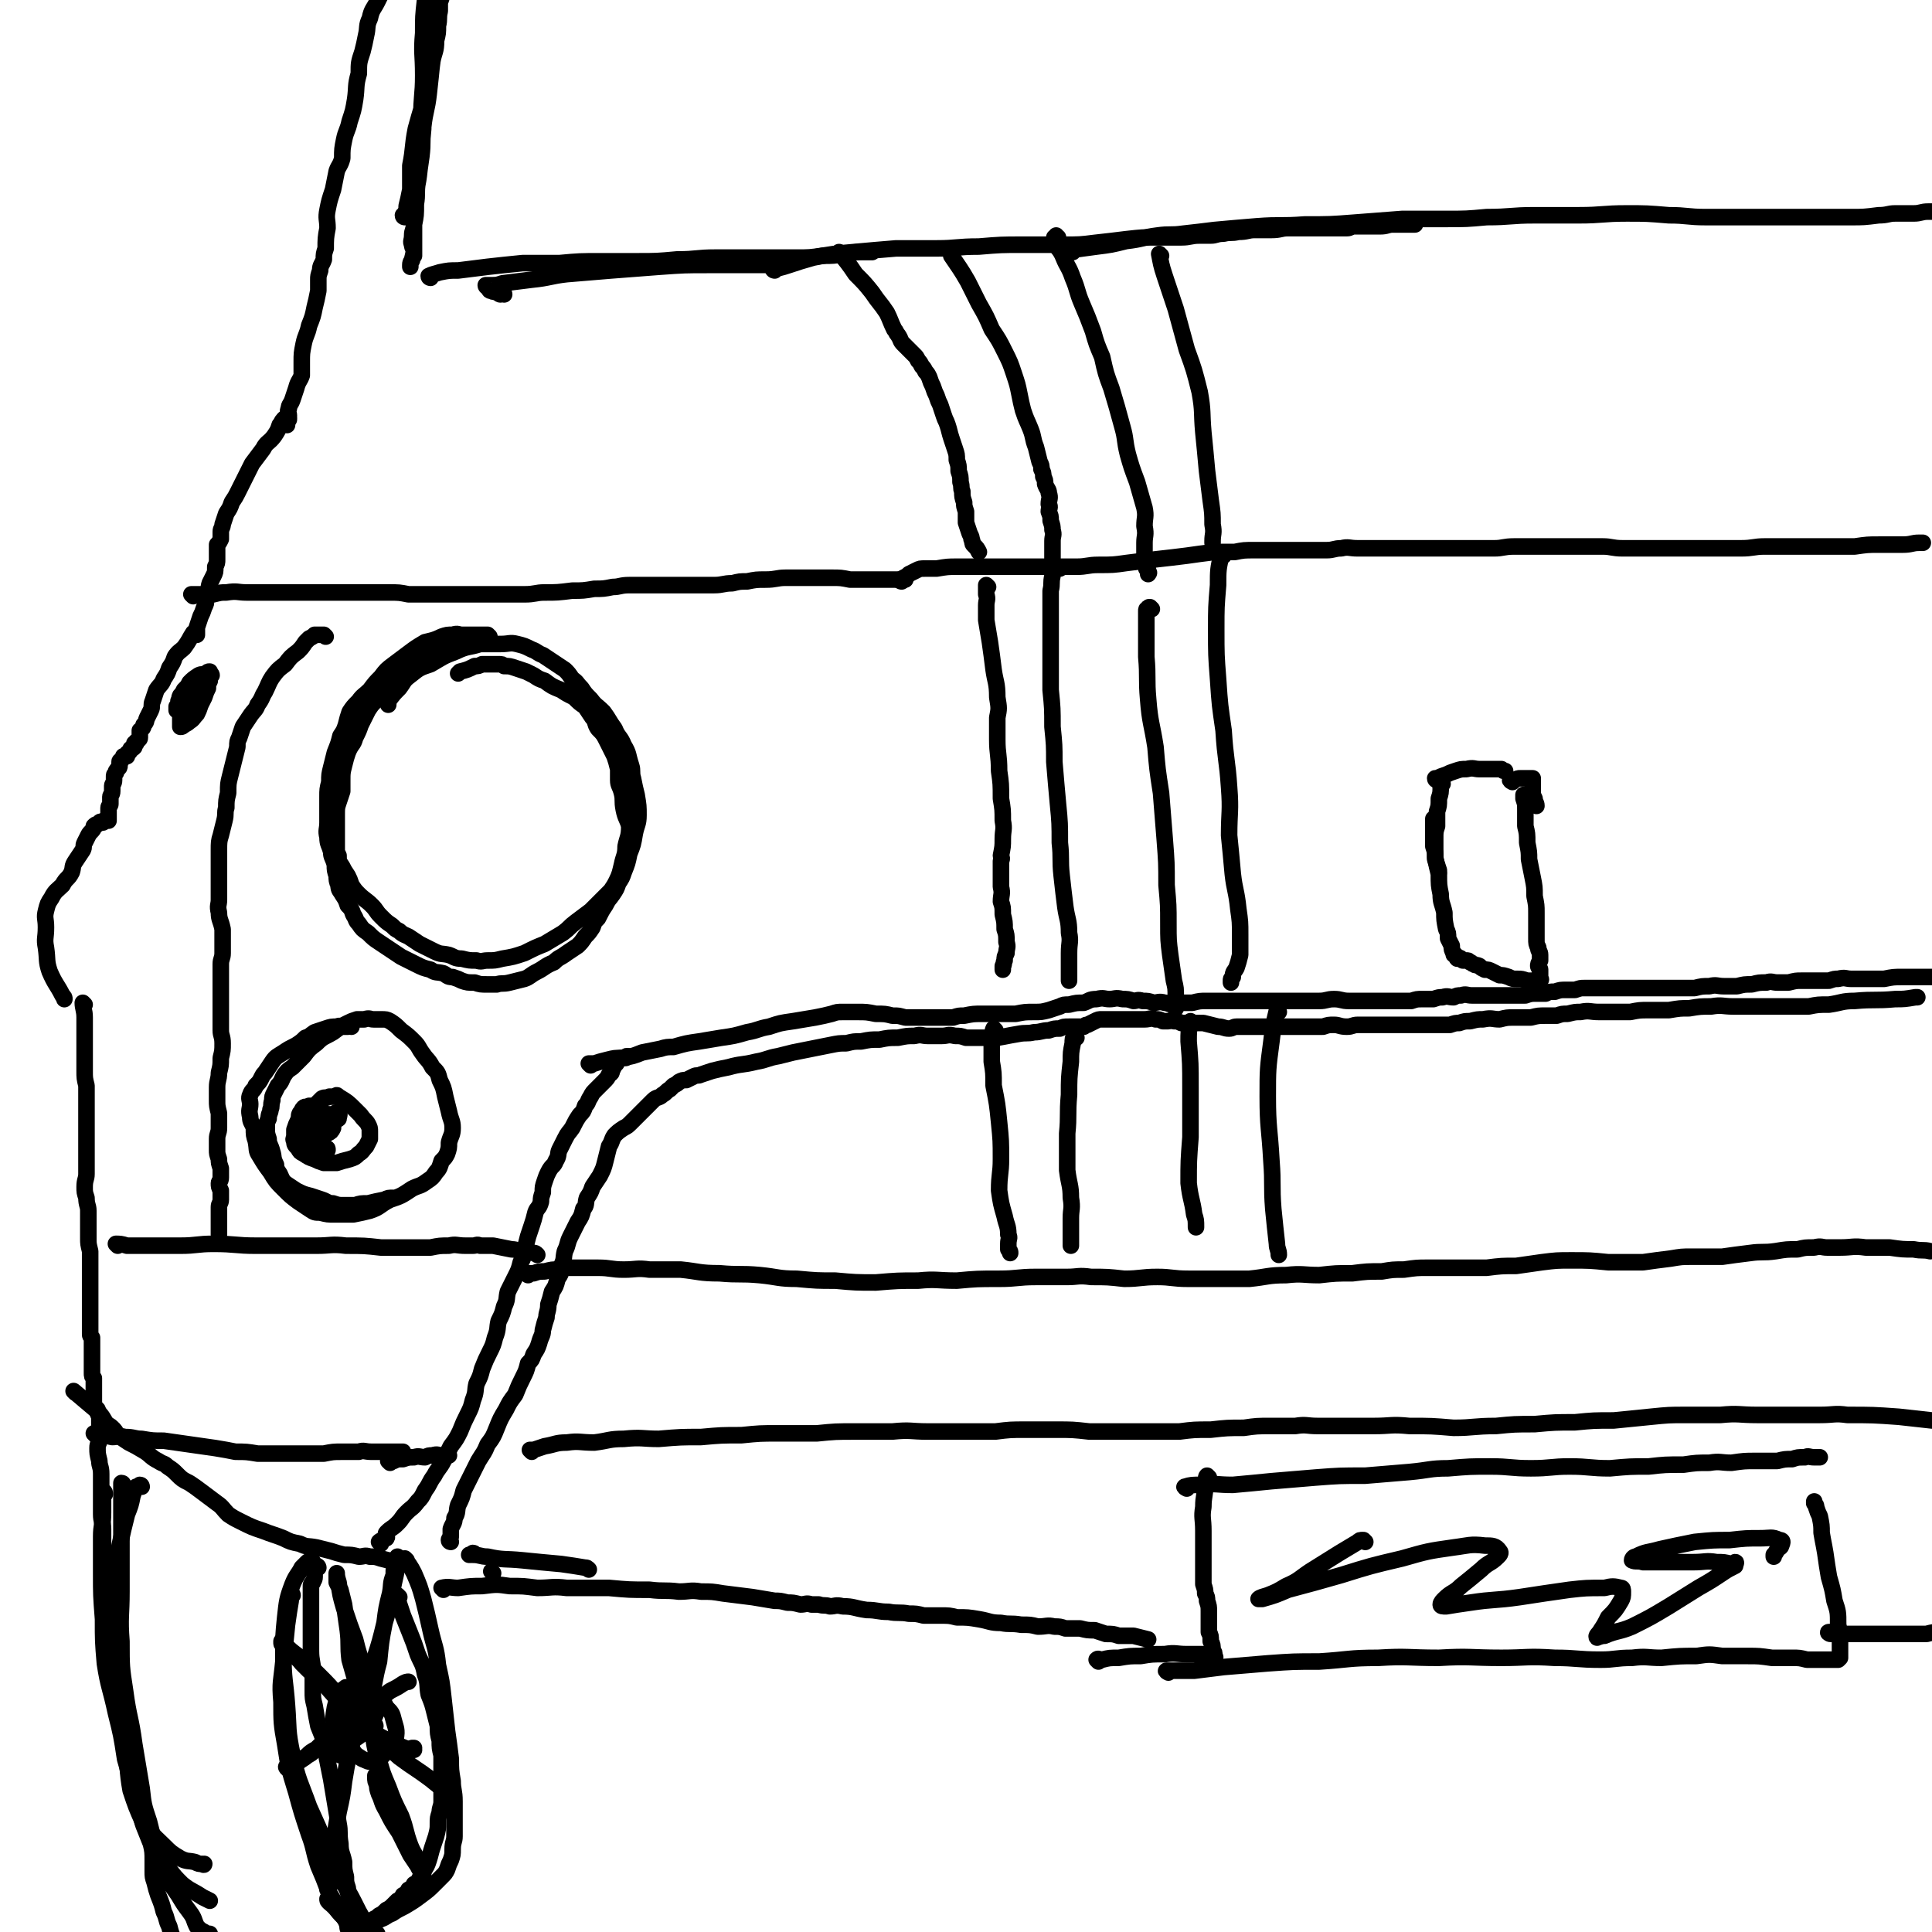 <svg viewBox='0 0 1050 1050' version='1.1' xmlns='http://www.w3.org/2000/svg' xmlns:xlink='http://www.w3.org/1999/xlink'><g fill='none' stroke='#000000' stroke-width='9' stroke-linecap='round' stroke-linejoin='round'><path d='M250,352c0,0 0,-1 -1,-1 0,0 0,1 -1,1 -1,0 -1,0 -2,0 -1,0 -2,-1 -3,0 -2,0 -2,1 -4,1 -3,1 -3,1 -5,2 -4,2 -5,2 -8,4 -4,3 -3,3 -7,6 -2,2 -2,2 -5,5 -3,3 -3,3 -5,6 -3,2 -3,2 -5,5 -2,2 -2,2 -4,5 -1,2 -1,2 -2,4 -1,2 -1,2 -2,4 -1,3 -1,3 -3,7 -1,4 -2,3 -4,8 -1,3 -1,3 -2,7 -1,4 -1,4 -1,8 0,3 0,3 0,6 -1,3 -1,3 -2,6 -1,3 -1,3 -1,7 0,2 0,2 0,5 0,2 0,2 0,4 0,3 0,3 0,5 0,2 0,2 0,4 0,2 0,2 1,4 0,3 0,3 2,6 1,2 1,2 3,5 1,2 1,2 2,5 2,3 2,3 4,5 3,3 4,3 7,6 3,3 2,3 5,6 3,3 3,3 6,5 2,2 2,2 4,3 2,2 3,2 5,3 3,2 3,2 6,4 4,2 4,2 8,4 4,2 4,1 8,2 3,1 3,2 7,2 4,1 4,1 8,1 3,1 3,0 6,0 4,0 4,0 8,-1 6,-1 6,-1 12,-3 6,-3 6,-3 11,-5 5,-3 5,-3 10,-6 4,-3 3,-3 7,-6 4,-3 4,-3 8,-6 3,-3 3,-3 6,-6 3,-3 3,-3 5,-5 2,-3 2,-3 3,-5 2,-4 2,-5 3,-9 1,-5 2,-5 2,-10 1,-5 2,-5 2,-11 -1,-4 -2,-4 -3,-9 -1,-5 0,-5 -1,-9 -1,-4 -2,-4 -2,-7 0,-3 0,-3 0,-6 -1,-4 -1,-4 -2,-7 -2,-4 -2,-4 -4,-8 -2,-4 -2,-4 -5,-7 -2,-3 -1,-4 -3,-6 -2,-3 -2,-3 -4,-6 -3,-2 -3,-2 -6,-5 -4,-2 -4,-2 -7,-4 -5,-2 -5,-2 -9,-5 -3,-1 -3,-1 -6,-3 -2,-1 -2,-1 -4,-2 -3,-1 -3,-1 -6,-2 -3,-1 -3,-1 -6,-1 -1,-1 -1,-1 -3,-1 -1,0 -1,0 -3,0 -1,0 -1,0 -3,0 -1,0 -1,0 -3,0 -2,1 -2,1 -4,1 -4,2 -4,2 -8,3 -1,1 -1,1 -1,1 '/><path d='M266,346c0,0 0,0 -1,-1 -1,0 -1,0 -2,0 -1,0 -1,0 -2,0 -1,0 -1,0 -3,0 -1,0 -1,0 -3,0 -2,0 -2,0 -4,0 -2,0 -2,-1 -5,0 -3,0 -3,0 -6,1 -4,2 -5,2 -9,3 -5,3 -5,3 -9,6 -4,3 -4,3 -8,6 -4,3 -4,3 -7,7 -3,3 -3,3 -6,7 -3,3 -4,3 -6,6 -3,3 -3,3 -5,6 -1,3 -1,3 -2,7 -1,3 -1,3 -3,6 -1,4 -1,4 -3,9 -1,4 -1,4 -2,8 -1,4 -1,4 -1,8 -1,4 -1,4 -1,8 0,3 0,3 0,7 0,3 0,3 0,7 0,4 -1,4 0,8 0,4 1,4 2,8 0,3 1,3 2,7 0,3 0,3 1,6 0,2 0,3 1,5 0,3 1,3 2,5 2,3 2,3 3,6 2,2 2,2 3,5 2,3 1,3 3,5 2,3 2,3 5,5 3,3 3,3 6,5 3,2 3,2 6,4 3,2 3,2 6,4 4,2 4,2 8,4 4,2 4,2 8,3 3,2 3,1 7,2 2,1 2,2 5,2 3,1 3,1 5,2 3,1 3,1 7,1 3,1 3,1 7,1 2,0 2,0 5,0 3,-1 3,0 7,-1 4,-1 4,-1 8,-2 3,-1 3,-2 7,-4 4,-2 4,-3 9,-5 3,-3 3,-2 7,-5 3,-2 3,-2 6,-4 2,-2 2,-2 4,-5 2,-2 2,-2 4,-5 1,-3 1,-3 3,-5 2,-4 2,-4 4,-7 2,-4 2,-3 4,-6 2,-3 2,-3 3,-6 2,-3 2,-3 3,-6 2,-5 2,-5 3,-10 2,-5 2,-5 3,-11 1,-5 2,-5 2,-10 0,-5 0,-5 -1,-11 -1,-4 -1,-4 -2,-9 -1,-3 0,-4 -1,-7 -2,-6 -1,-6 -4,-11 -2,-5 -3,-4 -5,-9 -3,-4 -3,-5 -6,-9 -4,-4 -4,-3 -7,-7 -3,-3 -3,-3 -5,-6 -3,-3 -2,-3 -5,-5 -2,-3 -2,-3 -4,-5 -3,-2 -3,-2 -6,-4 -3,-2 -3,-2 -6,-4 -3,-1 -3,-2 -6,-3 -4,-2 -4,-2 -8,-3 -4,-1 -4,0 -9,0 -5,0 -5,0 -11,0 -6,2 -7,1 -13,4 -8,3 -7,3 -14,7 -6,2 -6,2 -11,6 -4,3 -3,3 -6,7 -3,3 -3,3 -6,7 0,1 0,1 0,2 '/><path d='M191,558c0,0 0,-1 -1,-1 0,0 0,1 -1,1 -1,0 -1,0 -2,0 0,0 0,0 -1,0 -1,0 -1,-1 -3,0 -3,0 -3,0 -6,1 -3,1 -3,1 -6,2 -3,2 -2,2 -5,3 -2,2 -2,2 -5,4 -4,2 -4,2 -7,4 -3,2 -4,2 -6,5 -2,3 -2,3 -4,6 -1,1 -1,1 -2,3 -1,2 -1,2 -3,4 -1,3 -2,2 -3,5 -1,2 0,3 0,5 0,3 -1,3 0,7 0,3 1,3 2,6 0,4 0,4 1,7 1,5 0,5 2,8 3,5 3,5 6,9 3,5 3,5 7,9 4,4 4,4 8,7 3,2 3,2 6,4 3,2 3,2 6,2 4,1 4,1 8,1 5,0 5,0 10,0 5,-1 5,-1 9,-2 6,-2 5,-3 11,-6 6,-2 6,-2 12,-6 4,-2 4,-1 8,-4 3,-2 3,-2 5,-5 2,-2 2,-3 3,-6 2,-2 2,-2 3,-4 1,-3 1,-3 1,-6 1,-4 2,-4 2,-8 0,-4 -1,-4 -2,-9 -1,-4 -1,-4 -2,-8 -1,-5 -1,-5 -3,-9 -1,-4 -1,-4 -4,-7 -2,-4 -3,-4 -5,-7 -3,-4 -2,-4 -5,-7 -3,-3 -3,-3 -7,-6 -3,-3 -3,-3 -6,-5 -2,-1 -2,-1 -5,-1 -2,0 -2,0 -4,0 -2,0 -2,-1 -5,0 -2,0 -2,0 -4,0 -3,1 -3,1 -5,2 -4,2 -4,2 -8,5 -5,3 -5,2 -9,6 -4,3 -4,3 -7,7 -3,3 -3,3 -6,6 -3,2 -3,2 -5,5 -1,2 -1,3 -3,5 -1,2 -1,2 -2,4 -1,2 -1,2 -1,4 -1,3 0,3 -1,5 0,2 -1,2 -1,5 -1,2 -1,2 -1,5 0,3 0,3 1,6 0,3 1,3 2,7 1,3 0,3 2,7 0,2 0,2 2,5 1,2 1,3 3,5 3,2 3,2 6,4 4,2 4,2 8,3 3,1 3,1 6,2 3,1 3,2 6,2 3,1 3,1 6,1 3,0 3,0 6,0 3,-1 3,-1 7,-1 4,-1 4,-1 9,-2 2,-1 2,-1 5,-1 '/><path d='M174,601c0,0 0,-1 -1,-1 -1,0 -1,0 -2,1 -1,0 -1,0 -3,0 -1,1 -2,0 -3,1 -1,1 -1,2 -2,3 -1,2 0,2 -1,4 -1,2 -1,2 -2,5 0,1 0,1 0,3 0,2 -1,2 0,3 0,2 0,2 2,4 1,2 1,2 3,3 3,2 3,2 6,3 2,1 2,1 5,2 3,0 4,0 7,0 3,-1 3,-1 7,-2 3,-1 3,-1 5,-3 2,-1 2,-2 4,-4 1,-2 1,-2 2,-4 0,-2 0,-2 0,-4 0,-2 0,-2 -1,-4 -1,-2 -2,-2 -4,-5 -1,-1 -1,-1 -3,-3 -4,-4 -4,-4 -9,-7 -1,-1 -1,-1 -2,0 -1,0 -1,0 -3,0 -2,1 -2,0 -4,1 -1,1 -1,1 -3,3 -1,2 -1,2 -2,4 -1,3 -2,2 -3,5 -1,2 -1,3 -1,5 0,2 -1,2 0,4 0,2 0,2 2,3 1,2 2,2 4,2 3,1 3,1 5,1 1,0 1,0 1,1 '/><path d='M172,612c0,0 -1,-1 -1,-1 0,0 1,1 1,2 0,0 0,0 0,1 0,1 0,1 0,2 0,1 0,1 1,1 1,0 1,0 2,0 2,-1 2,0 3,-1 2,-1 2,-1 3,-3 0,-2 0,-2 1,-4 0,-1 1,0 2,-1 0,-1 1,-3 0,-3 -1,-1 -2,0 -4,1 -1,0 -1,-1 -3,0 -1,0 -1,0 -2,0 -1,1 -1,1 -2,2 0,0 1,0 1,1 '/><path d='M781,424c0,0 -1,0 -1,-1 0,0 1,0 1,0 2,-1 2,-1 5,-2 2,-1 2,-1 5,-2 3,-1 3,-1 6,-1 4,-1 4,0 7,0 3,0 3,0 6,0 3,0 3,0 6,0 1,1 1,1 2,1 '/><path d='M829,433c0,0 -1,-1 -1,-1 0,0 0,1 0,2 1,3 1,3 1,6 0,4 0,4 0,9 1,4 1,4 1,9 1,5 1,5 1,9 1,5 1,5 2,10 1,5 1,5 1,10 1,5 1,5 1,9 0,4 0,4 0,8 0,3 0,3 0,6 0,3 0,3 1,5 0,2 1,2 1,4 0,2 0,2 0,3 -1,2 -1,2 -1,3 0,1 1,1 1,2 0,1 0,1 0,2 0,1 0,1 0,1 0,1 0,1 0,1 0,0 0,0 0,1 0,0 1,0 0,1 0,0 0,0 -1,0 -1,0 -1,0 -1,0 -1,0 -1,0 -1,0 -2,0 -2,0 -4,0 -3,-1 -3,-1 -5,-1 -3,0 -3,0 -5,-1 -3,-1 -3,-1 -5,-1 -2,-1 -2,-1 -4,-2 -2,-1 -2,-1 -4,-1 -2,-1 -2,-1 -3,-2 -2,-1 -2,0 -3,-1 -1,0 -1,-1 -2,-1 -1,-1 -1,-1 -2,-1 -1,0 -2,0 -2,0 -1,-1 -1,-1 -1,-1 -1,-1 -1,0 -2,0 -1,-1 0,-1 -1,-2 -1,0 -1,0 -1,-1 0,0 0,0 0,0 -1,-2 -1,-2 -1,-4 -1,-2 -1,-2 -2,-4 0,-3 0,-3 -1,-5 -1,-5 -1,-5 -1,-9 -1,-5 -2,-5 -2,-10 -1,-5 -1,-5 -1,-11 -1,-4 -1,-4 -2,-9 0,-3 0,-3 -1,-6 0,-3 0,-3 0,-5 0,-3 0,-3 0,-5 0,-1 0,-1 0,-3 0,-1 0,-1 0,-2 '/><path d='M784,426c0,0 -1,-1 -1,-1 0,1 0,1 0,2 0,4 0,4 -1,7 0,4 0,4 -1,7 0,4 0,4 0,8 -1,3 -1,3 -1,7 0,3 0,3 0,7 0,2 0,2 0,4 1,3 1,3 2,6 0,0 0,0 0,1 '/><path d='M822,425c0,0 -2,-1 -1,-1 0,0 1,0 2,0 2,-1 2,-1 3,-1 2,0 2,0 5,0 1,0 1,0 2,0 0,0 0,0 0,0 0,0 0,0 0,1 0,1 0,1 0,1 0,1 0,1 0,2 0,2 0,2 0,3 0,2 0,2 1,4 0,2 1,2 1,4 '/><path d='M207,839c0,0 -1,-1 -1,-1 1,-1 2,-1 4,-2 1,-1 -1,-2 0,-3 3,-3 3,-2 6,-5 3,-3 2,-3 5,-6 3,-3 3,-2 6,-6 2,-2 2,-2 4,-6 3,-4 2,-4 5,-8 2,-4 3,-4 5,-8 2,-4 2,-4 4,-8 3,-4 3,-4 5,-8 2,-5 2,-5 4,-9 2,-4 2,-4 3,-8 2,-5 1,-5 2,-9 2,-4 2,-4 3,-8 2,-5 2,-5 4,-9 2,-4 2,-4 3,-8 2,-5 1,-5 2,-9 2,-4 2,-4 3,-8 2,-4 1,-4 2,-8 2,-4 2,-4 4,-8 2,-4 2,-4 3,-8 2,-3 1,-3 2,-7 1,-3 1,-3 2,-7 1,-3 1,-3 2,-6 1,-3 1,-3 2,-7 1,-3 2,-2 3,-6 0,-2 0,-2 1,-5 0,-3 0,-3 1,-6 1,-3 1,-3 2,-5 2,-4 3,-3 4,-6 2,-3 1,-4 2,-6 2,-4 2,-4 3,-6 2,-4 2,-3 4,-6 2,-4 2,-4 4,-7 2,-2 2,-2 3,-5 2,-2 1,-2 3,-5 1,-2 1,-2 3,-4 2,-2 2,-2 4,-4 2,-2 2,-2 3,-4 2,-1 1,-1 2,-3 1,-2 1,-2 2,-3 0,-1 0,-1 1,-2 1,-1 1,-1 2,-1 1,0 1,0 2,0 1,-1 0,-1 1,-1 '/><path d='M245,838c0,0 -1,0 -1,-1 0,-1 1,-1 1,-2 0,-2 0,-2 0,-4 1,-3 2,-3 2,-6 2,-3 1,-4 2,-7 2,-4 2,-4 3,-8 2,-4 2,-4 4,-8 2,-4 2,-4 4,-8 3,-5 3,-4 5,-9 3,-4 3,-4 5,-9 2,-5 2,-5 5,-10 2,-4 2,-4 5,-8 2,-5 2,-5 4,-9 2,-4 2,-4 3,-8 2,-2 2,-2 3,-5 2,-3 2,-3 3,-6 1,-4 2,-4 2,-7 1,-4 1,-4 2,-7 0,-3 1,-3 1,-7 1,-3 1,-3 2,-7 2,-3 2,-3 3,-7 2,-3 2,-3 2,-7 2,-4 1,-4 2,-8 2,-4 1,-4 3,-8 2,-4 2,-4 4,-8 2,-3 2,-3 3,-7 2,-2 1,-3 2,-6 2,-3 2,-3 3,-6 2,-3 2,-3 4,-6 2,-4 2,-4 3,-8 1,-4 1,-4 2,-8 2,-3 1,-3 3,-6 2,-2 2,-2 5,-4 2,-1 2,-1 4,-3 2,-2 2,-2 4,-4 2,-2 2,-2 4,-4 2,-2 2,-2 4,-4 2,-2 3,-1 5,-3 2,-1 2,-2 4,-3 1,-1 1,-1 2,-2 2,-1 2,-1 3,-2 2,-1 2,-1 4,-1 2,-1 2,-1 4,-2 2,-1 2,0 4,-1 3,-1 3,-1 6,-2 4,-1 4,-1 9,-2 7,-2 7,-1 15,-3 6,-1 6,-2 12,-3 4,-1 4,-1 8,-2 5,-1 5,-1 10,-2 5,-1 5,-1 10,-2 5,-1 5,-1 9,-1 4,-1 4,-1 8,-1 5,-1 5,-1 10,-1 5,-1 5,-1 10,-1 5,-1 5,-1 9,-1 4,-1 4,0 7,0 4,0 4,0 8,0 3,0 3,-1 7,0 3,0 3,0 6,1 4,0 4,0 8,0 4,0 4,0 9,0 6,-1 5,-1 11,-2 5,-1 5,0 9,-1 4,0 4,-1 8,-1 3,-1 3,-1 6,-1 2,-1 2,-1 5,-1 2,0 2,0 5,0 1,0 1,0 3,0 1,-1 1,-1 2,-1 2,-1 2,-1 4,-2 2,-1 2,-1 4,-1 2,0 2,0 4,0 2,0 2,0 5,0 3,0 3,0 7,0 3,0 3,0 7,0 3,0 3,-1 6,0 2,0 2,0 4,1 1,0 1,0 3,0 1,0 1,-1 3,0 2,0 2,0 4,1 2,0 2,0 4,0 1,0 1,0 3,0 2,0 2,0 5,0 4,1 4,1 8,2 3,0 3,1 6,1 2,0 2,-1 4,-1 2,0 2,0 4,0 4,0 4,0 7,0 4,0 4,0 8,0 4,0 4,0 7,0 4,0 4,0 7,0 4,0 4,0 7,0 4,0 4,0 7,0 3,-1 3,-1 6,-1 3,0 3,1 7,1 3,0 3,-1 6,-1 3,0 3,0 7,0 4,0 4,0 9,0 4,0 4,0 9,0 5,0 5,0 9,0 3,0 3,0 6,0 3,0 3,0 5,0 3,0 3,0 5,0 3,-1 3,-1 5,-1 3,-1 3,-1 6,-1 4,-1 4,-1 7,-1 5,-1 5,0 9,0 4,-1 4,-1 8,-1 5,0 5,0 9,0 4,-1 4,-1 8,-1 3,0 3,0 6,0 3,-1 3,-1 6,-1 4,-1 4,-1 7,-1 5,-1 5,0 10,0 4,0 4,0 9,0 4,0 4,0 8,0 5,-1 5,-1 10,-1 6,0 6,0 11,0 6,-1 6,-1 11,-1 6,-1 6,-1 12,-1 6,-1 6,0 12,0 6,0 6,0 12,0 5,0 5,0 11,0 4,0 4,0 9,0 4,0 4,0 9,0 5,-1 5,-1 11,-1 7,-1 7,-2 14,-2 11,-1 11,0 22,-1 5,0 5,0 11,-1 1,0 1,0 1,0 '/><path d='M321,579c0,0 -1,-1 -1,-1 1,0 2,0 3,0 3,-1 3,-1 7,-2 4,-1 4,-1 8,-1 6,-1 6,-1 11,-3 5,-1 5,-1 10,-2 3,-1 4,-1 7,-1 7,-2 7,-2 14,-3 6,-1 6,-1 12,-2 7,-1 7,-1 14,-3 6,-1 6,-2 12,-3 6,-2 6,-2 13,-3 6,-1 6,-1 12,-2 5,-1 5,-1 9,-2 3,-1 3,-1 6,-1 4,0 4,0 8,0 5,0 5,0 10,1 5,0 5,0 9,1 4,0 3,0 7,1 3,0 3,0 6,0 3,0 3,0 7,0 3,0 3,0 6,0 3,0 3,0 7,0 3,-1 3,-1 6,-1 5,-1 5,-1 10,-1 4,0 4,0 9,0 5,0 5,0 9,0 5,-1 5,-1 10,-1 4,0 4,0 8,-1 3,-1 3,-1 6,-2 2,-1 2,-1 5,-1 4,-1 4,-1 8,-1 3,-1 3,-2 7,-2 4,-1 4,0 7,0 3,0 3,-1 7,0 3,0 3,0 6,1 2,0 2,-1 5,0 3,0 3,0 6,1 2,0 3,-1 6,0 2,0 2,1 5,1 2,0 2,-1 5,-1 2,0 2,0 5,0 4,-1 4,-1 8,-1 3,0 3,0 6,0 3,0 3,0 7,0 2,0 2,0 5,0 4,0 4,0 7,0 3,0 3,0 6,0 3,0 3,0 5,0 2,0 2,0 4,0 2,0 2,0 4,0 3,0 3,0 5,0 2,0 2,0 4,0 2,0 2,0 5,0 2,0 2,0 3,0 4,0 4,-1 8,-1 4,0 4,1 8,1 3,0 3,0 6,0 3,0 3,0 6,0 4,0 4,0 7,0 4,0 4,0 8,0 4,0 4,0 7,0 3,-1 3,-1 6,-1 3,0 3,0 6,0 3,-1 3,-1 5,-1 3,-1 3,0 6,0 2,-1 2,-1 4,-1 3,-1 3,0 6,0 3,0 3,0 6,0 3,0 3,0 5,0 3,0 3,0 5,0 4,0 4,0 7,0 3,0 3,0 6,0 3,-1 3,-1 6,-1 2,0 2,0 5,0 2,-1 2,-1 5,-1 3,-1 3,-1 6,-1 3,0 3,0 5,0 3,-1 3,-1 5,-1 3,0 3,0 6,0 4,0 4,0 7,0 3,0 3,0 6,0 2,0 2,0 5,0 2,0 2,0 5,0 2,0 2,0 5,0 3,0 3,0 6,0 3,0 3,0 6,0 3,0 3,0 6,0 4,0 4,0 8,0 4,-1 4,-1 8,-1 4,-1 4,0 8,0 3,0 3,0 7,0 4,-1 4,-1 8,-1 4,-1 4,-1 8,-1 3,-1 3,0 6,0 3,0 3,0 6,0 4,-1 4,-1 7,-1 4,0 4,0 8,0 3,0 3,0 7,0 3,-1 3,-1 5,-1 4,-1 4,0 7,0 4,0 4,0 8,0 5,0 5,0 10,0 5,-1 5,-1 10,-1 4,0 4,0 7,0 5,0 5,0 10,0 2,0 2,-1 3,-1 '/><path d='M115,367c0,0 0,-1 -1,-1 -2,3 -2,4 -5,7 -2,3 -2,3 -5,7 -2,3 -2,3 -5,6 -1,2 -1,2 -1,4 0,2 0,2 0,3 0,1 0,1 0,1 0,0 0,1 0,1 1,0 1,0 2,-1 2,-1 2,-1 3,-2 2,-1 2,-2 4,-4 1,-2 1,-2 2,-5 1,-2 1,-2 2,-4 1,-3 1,-3 2,-5 0,-2 0,-2 1,-4 0,-1 0,-1 0,-2 0,0 0,0 0,-1 0,-1 0,-1 0,-1 0,0 0,-1 0,-1 -1,0 -1,0 -2,1 -2,1 -2,0 -4,1 -3,2 -3,2 -5,4 -1,2 -1,2 -3,4 -1,2 -1,2 -2,3 -1,2 0,2 -1,3 0,2 0,2 -1,3 0,1 0,1 0,2 '/><path d='M177,346c0,0 0,0 -1,-1 0,0 0,0 -1,0 0,0 0,0 -1,0 0,0 0,0 -1,0 0,0 0,0 0,0 -1,0 -1,0 -2,0 -1,1 -1,1 -3,2 -1,1 -1,1 -2,2 -2,3 -2,3 -4,5 -4,3 -4,3 -7,7 -4,3 -4,3 -7,7 -2,3 -2,4 -4,8 -2,3 -1,3 -4,7 -1,3 -2,3 -4,6 -2,3 -2,3 -4,6 -1,3 -1,3 -2,6 -1,2 -1,2 -1,5 -1,4 -1,4 -2,8 -1,4 -1,4 -2,8 -1,4 -1,4 -1,9 -1,4 -1,4 -1,8 -1,3 0,3 -1,7 -1,4 -1,4 -2,8 -1,3 -1,4 -1,8 0,3 0,3 0,7 0,3 0,3 0,6 0,3 0,3 0,6 0,4 0,4 0,8 0,3 -1,3 0,7 0,4 1,4 2,9 0,3 0,3 0,7 0,3 0,3 0,6 0,3 -1,3 -1,6 0,3 0,3 0,7 0,3 0,3 0,6 0,3 0,3 0,7 0,4 0,4 0,8 0,4 0,4 0,8 0,3 1,3 1,7 0,4 0,4 -1,8 0,4 0,4 -1,8 0,4 -1,4 -1,8 0,3 0,3 0,7 0,3 0,3 1,7 0,3 0,4 0,8 0,3 -1,3 -1,6 0,3 0,3 0,6 0,2 0,2 1,5 0,2 0,2 1,5 0,3 0,3 0,5 0,2 -1,2 -1,3 0,2 0,2 1,4 0,2 0,2 0,3 0,1 0,1 0,2 0,2 -1,2 -1,4 0,2 0,2 0,3 0,1 0,1 0,2 0,2 0,2 0,3 0,2 0,2 0,3 0,2 0,2 0,3 0,0 0,0 0,1 '/><path d='M105,324c0,0 -1,-1 -1,-1 2,0 3,0 6,0 3,0 3,0 6,0 4,-1 4,-1 7,-1 6,-1 6,0 11,0 5,0 5,0 10,0 6,0 6,0 11,0 6,0 6,0 11,0 6,0 6,0 12,0 6,0 6,0 12,0 6,0 6,0 11,0 5,0 5,0 10,0 6,0 6,0 11,1 6,0 6,0 11,0 6,0 6,0 11,0 5,0 5,0 10,0 5,0 5,0 10,0 6,0 6,0 11,0 5,0 5,0 10,0 6,0 6,-1 11,-1 7,0 7,0 15,-1 6,0 6,0 12,-1 5,0 5,0 10,-1 4,0 4,-1 9,-1 2,0 2,0 5,0 4,0 4,0 7,0 5,0 5,0 9,0 4,0 4,0 7,0 4,0 4,0 8,0 5,0 5,0 10,0 5,0 5,-1 10,-1 4,-1 4,-1 8,-1 5,-1 5,-1 10,-1 6,0 6,-1 11,-1 5,0 5,0 10,0 4,0 4,0 9,0 3,0 3,0 6,0 5,0 5,0 10,1 5,0 5,0 9,0 6,0 6,0 11,0 4,0 4,0 9,0 0,0 0,0 1,0 '/><path d='M490,316c0,0 -1,0 -1,-1 0,0 1,0 2,-1 2,-1 2,-1 3,-2 2,-1 2,-1 4,-2 2,-1 2,-1 5,-1 3,0 3,0 6,0 6,-1 6,-1 11,-1 5,0 5,0 11,0 6,0 6,0 12,0 6,0 6,0 13,0 7,0 7,0 14,0 7,0 7,0 15,0 6,0 6,-1 12,-1 8,0 8,0 15,-1 8,-1 8,-1 16,-2 9,-1 9,-1 17,-2 7,-1 7,-1 15,-2 5,0 5,0 11,0 5,-1 5,-1 11,-1 5,0 5,0 11,0 5,0 5,0 11,0 5,0 5,0 9,0 4,0 4,0 8,0 4,0 4,-1 8,-1 4,-1 4,0 9,0 6,0 6,0 12,0 5,0 5,0 10,0 5,0 5,0 11,0 5,0 5,0 10,0 4,0 4,0 9,0 5,0 5,0 10,0 6,0 6,0 12,0 5,0 5,-1 11,-1 4,0 4,0 9,0 3,0 3,0 6,0 3,0 3,0 6,0 5,0 5,0 9,0 4,0 4,0 8,0 5,0 5,0 10,0 5,0 5,1 11,1 8,0 8,0 15,0 7,0 7,0 13,0 6,0 6,0 12,0 6,0 6,0 11,0 7,0 7,0 13,0 7,0 7,-1 13,-1 5,0 5,0 10,0 4,0 4,0 8,0 4,0 4,0 8,0 4,0 4,0 7,0 4,0 4,0 7,0 5,0 5,0 9,0 7,-1 7,-1 13,-1 7,0 7,0 13,0 5,0 5,-1 9,-1 1,0 1,0 2,0 '/><path d='M157,228c0,0 0,-1 -1,-1 -1,0 -1,0 -2,1 -1,1 -1,2 -2,3 -1,3 -1,3 -3,6 -3,4 -4,3 -6,7 -3,4 -3,4 -6,8 -2,4 -2,4 -4,8 -2,4 -2,4 -4,8 -1,2 -1,2 -3,5 -1,3 -1,3 -3,6 -1,3 -1,3 -2,6 0,2 -1,2 -1,4 0,2 0,2 0,4 -1,2 -1,2 -2,3 0,2 0,2 0,4 0,2 0,2 0,4 0,2 0,2 -1,4 0,3 0,3 -1,5 -1,2 -1,2 -2,4 -1,3 0,3 -1,5 0,2 0,2 -1,4 0,2 0,2 -1,4 -1,3 -1,3 -2,5 -1,3 -1,3 -2,6 0,2 0,2 0,4 '/><path d='M106,345c0,0 0,-1 -1,-1 -2,3 -2,4 -5,8 -2,2 -3,2 -5,5 -1,3 -1,3 -3,6 -1,3 -1,3 -3,6 -1,3 -2,3 -4,6 -1,3 -1,3 -2,6 -1,2 0,3 -1,5 -1,2 -1,2 -2,4 -1,2 0,2 -2,4 0,2 -1,2 -2,3 0,2 0,2 0,4 0,1 -1,1 -2,2 0,0 0,1 0,1 0,0 0,0 -1,0 0,0 0,0 0,1 0,0 0,0 0,1 -1,1 -1,1 -2,1 0,1 0,1 -1,2 0,0 -1,0 -1,1 0,0 0,0 0,1 -1,0 -1,0 -2,0 0,1 0,1 -1,2 0,1 -1,0 -1,1 0,1 0,1 0,2 0,2 -1,1 -1,2 -1,1 -1,1 -1,2 -1,1 -1,1 -1,2 0,1 0,1 0,2 0,2 -1,2 -1,3 0,2 0,2 0,3 0,2 -1,2 -1,3 0,1 0,1 0,2 0,1 0,2 0,2 0,1 -1,1 -1,2 0,0 0,0 0,1 0,1 0,1 0,1 0,1 0,1 0,2 0,0 0,0 0,1 0,0 0,0 0,0 0,0 0,0 0,1 0,0 0,0 0,1 0,0 -1,0 -1,0 -1,0 -1,-1 -1,0 -1,0 0,0 -1,1 -1,0 -1,-1 -2,0 0,0 0,0 -1,1 -1,0 -1,0 -2,1 0,1 0,1 0,1 -1,2 -2,2 -3,4 -1,2 -1,2 -2,4 -1,2 0,2 -1,4 -2,3 -2,3 -4,6 -2,3 -1,3 -2,6 -2,4 -3,3 -5,7 -3,3 -4,3 -6,7 -2,3 -2,3 -3,7 -1,4 0,4 0,9 0,6 -1,6 0,11 1,7 0,7 2,13 3,7 4,7 7,13 1,1 1,1 1,2 '/><path d='M46,546c0,0 -1,-1 -1,-1 0,3 1,4 1,8 0,3 0,3 0,6 0,2 0,2 0,5 0,3 0,3 0,6 0,3 0,3 0,6 0,3 0,3 0,6 0,4 0,4 1,8 0,3 0,3 0,7 0,3 0,3 0,6 0,3 0,3 0,7 0,3 0,3 0,6 0,4 0,4 0,8 0,3 0,3 0,7 0,3 0,3 0,7 0,3 -1,3 -1,7 0,3 0,3 1,6 0,4 1,4 1,7 0,3 0,3 0,6 0,2 0,2 0,5 0,2 0,2 0,4 0,3 0,3 1,7 0,3 0,3 0,6 0,2 0,2 0,4 0,3 0,3 0,5 0,2 0,2 0,4 0,2 0,2 0,4 0,2 0,2 0,3 0,2 0,2 0,3 0,1 0,1 0,2 0,2 0,2 0,3 0,2 0,2 0,4 0,2 0,2 0,4 0,2 0,2 0,3 0,1 0,1 1,2 0,2 0,2 0,3 0,1 0,1 0,2 0,1 0,1 0,2 0,2 0,2 0,3 0,1 0,1 0,2 0,2 0,2 0,3 0,1 0,1 0,2 0,1 0,1 0,2 0,2 0,2 1,3 0,2 0,2 0,3 0,2 0,2 0,3 0,1 0,1 0,2 0,1 0,1 0,1 0,1 0,1 0,1 0,1 0,1 0,1 0,1 0,1 0,1 0,1 0,1 0,1 0,0 0,0 0,1 '/><path d='M41,757c0,0 -1,-1 -1,-1 6,5 7,6 13,11 3,3 3,4 5,7 2,1 2,1 4,3 1,1 1,2 2,3 3,2 3,2 6,4 4,2 4,2 9,5 3,2 3,3 7,5 3,2 3,1 5,3 3,2 3,2 5,4 3,3 3,3 7,5 3,2 3,2 7,5 4,3 4,3 8,6 3,2 3,3 6,6 3,2 3,2 7,4 6,3 6,3 12,5 5,2 6,2 11,4 4,2 4,2 9,3 4,2 4,1 9,2 4,1 4,1 8,2 3,1 3,1 7,2 4,0 4,0 8,1 3,0 3,-1 6,0 3,0 3,0 6,1 4,1 4,1 8,2 1,0 1,0 2,1 '/><path d='M53,766c0,0 -1,-1 -1,-1 1,2 1,3 2,5 0,2 0,2 0,4 0,2 0,2 0,4 0,2 0,2 0,4 0,3 -1,2 -1,5 0,3 0,3 1,7 0,3 1,3 1,7 0,3 0,3 0,7 0,4 0,4 0,7 0,4 0,4 0,8 0,4 1,4 1,8 0,4 0,4 0,7 0,4 0,4 0,7 0,2 0,2 0,4 0,3 0,3 0,5 0,3 1,3 1,6 0,3 0,3 0,6 0,3 0,3 0,6 0,4 1,4 2,7 0,4 0,4 1,8 0,3 0,3 1,6 0,3 0,3 1,6 0,2 0,2 0,5 0,1 0,1 1,3 0,2 1,2 1,5 0,2 0,2 0,4 0,2 0,2 0,5 0,2 0,3 1,5 1,3 1,3 2,7 2,3 2,3 3,6 1,3 0,3 1,6 0,2 0,2 1,5 0,2 0,2 1,4 0,2 0,2 1,5 0,2 1,2 1,4 0,2 0,2 0,4 0,2 0,2 0,4 0,2 0,2 1,4 0,2 1,2 1,4 0,2 0,2 0,3 0,2 0,2 0,4 0,3 0,3 1,6 2,5 2,5 4,10 1,4 1,5 1,9 0,3 0,3 0,6 0,3 0,3 1,6 1,4 1,4 2,7 2,5 2,5 3,9 2,4 1,4 3,8 1,4 1,4 3,8 2,5 2,4 4,9 1,1 1,2 2,3 '/><path d='M173,852c0,0 0,-1 -1,-1 0,0 0,1 0,1 -1,1 -1,1 -1,2 0,2 0,2 0,3 0,2 -1,2 -1,3 -1,1 -1,1 -1,2 0,2 0,2 0,3 0,3 0,3 0,5 0,4 0,4 0,7 0,5 0,5 0,10 0,5 0,5 0,10 0,6 1,6 1,11 0,6 0,6 0,11 0,4 0,4 1,8 1,6 1,6 2,11 2,5 2,5 4,10 1,5 0,5 1,9 1,5 1,5 2,10 1,6 1,6 2,12 1,6 1,6 2,12 1,5 0,5 1,11 0,5 1,5 2,10 0,4 0,4 1,8 0,3 0,3 1,6 0,2 0,3 1,5 1,2 1,2 2,5 2,3 2,3 4,6 3,4 3,4 7,8 1,1 1,1 2,1 '/><path d='M217,868c0,0 -1,-1 -1,-1 0,1 0,2 1,5 1,3 1,3 2,6 2,5 2,5 4,10 2,5 2,5 4,11 2,5 3,5 4,11 2,5 1,6 2,11 2,5 2,5 3,9 1,4 1,4 2,8 0,4 0,4 1,8 0,4 0,4 1,8 0,4 0,4 0,7 0,3 0,3 0,6 0,3 0,3 0,6 0,3 0,3 0,6 0,3 -1,3 -1,6 -1,3 -1,3 -1,6 0,3 0,3 -1,7 -1,3 -1,3 -2,6 -1,3 -1,4 -2,7 -1,3 -1,3 -3,6 -1,2 -1,2 -2,4 -1,2 -1,2 -3,3 -1,2 -1,2 -3,3 -1,2 -1,2 -3,3 -1,2 -1,2 -3,3 -1,1 -1,1 -2,2 -2,2 -2,2 -4,3 -2,2 -2,2 -4,3 -1,1 -1,1 -3,2 -1,1 -1,1 -2,1 -1,1 -1,1 -2,1 -2,1 -2,1 -4,1 -1,1 -1,1 -3,1 0,1 0,0 -1,0 -1,1 0,1 -1,1 0,1 -1,0 -1,0 '/><path d='M221,848c0,0 -1,-1 -1,-1 2,3 3,4 5,8 3,7 3,7 5,14 2,8 2,8 4,17 2,9 3,9 4,19 2,9 2,9 3,18 1,9 1,9 2,18 1,7 1,7 2,15 0,6 0,6 1,12 0,5 1,5 1,11 0,5 0,5 0,10 0,5 0,5 0,9 0,3 -1,3 -1,7 0,3 0,3 -1,6 -1,2 -1,2 -2,5 -1,2 -1,2 -3,4 -2,2 -2,2 -4,4 -3,3 -3,3 -7,6 -4,3 -4,3 -9,6 -4,2 -4,2 -7,4 -3,1 -3,2 -6,3 -2,1 -2,1 -4,2 -2,1 -2,1 -4,1 -2,1 -2,1 -4,0 -1,0 -1,0 -3,0 -2,-1 -2,-1 -4,-3 -5,-4 -4,-5 -9,-9 -1,-1 -1,-1 -1,-2 '/><path d='M159,867c0,0 0,-1 -1,-1 0,1 0,2 0,4 -1,6 -1,6 -2,13 -1,10 -1,10 -2,20 -1,11 -2,11 -1,22 0,11 0,12 2,23 2,13 2,13 6,26 3,11 3,11 7,23 3,8 2,8 5,17 3,7 3,7 6,15 3,5 3,5 6,10 2,4 3,4 4,8 1,2 1,3 2,5 0,0 0,0 1,0 0,1 0,0 1,0 3,0 3,0 6,0 0,0 0,0 1,0 '/><path d='M170,849c0,0 0,-1 -1,-1 0,0 0,0 -1,1 0,0 0,-1 -1,0 -1,1 -1,1 -3,3 -2,4 -3,4 -5,9 -3,8 -3,9 -4,18 -1,10 -1,10 -1,20 0,14 1,14 2,28 1,13 0,13 3,27 3,14 4,14 9,28 5,11 5,11 10,23 5,9 5,9 9,19 4,7 4,7 8,15 3,5 2,5 5,9 3,4 4,4 8,8 0,0 0,0 1,0 '/><path d='M57,812c0,0 0,-2 -1,-1 0,5 0,6 0,11 0,7 -1,7 -1,13 0,10 0,10 0,20 0,12 0,12 1,25 0,12 0,12 1,24 2,13 3,13 6,27 3,12 3,12 5,25 3,10 2,10 5,20 3,8 3,8 7,16 3,6 4,6 9,11 4,4 4,4 9,7 4,2 4,1 8,2 2,1 2,1 4,1 1,1 1,0 1,0 '/><path d='M67,807c0,0 0,-1 -1,-1 0,2 0,3 0,6 0,7 0,7 0,13 0,7 0,7 0,15 0,13 0,13 0,25 0,13 -1,14 0,27 0,14 0,14 2,27 2,15 3,14 5,29 2,12 2,12 4,24 1,9 1,9 4,18 2,8 2,8 4,16 2,6 2,7 5,13 3,6 3,5 7,11 3,5 3,5 6,9 3,4 2,4 4,8 2,2 2,2 4,3 1,1 1,1 3,1 0,1 0,0 0,0 '/><path d='M77,808c0,0 0,-1 -1,-1 0,0 0,0 -1,1 0,0 -1,0 -1,0 -1,2 -1,2 -2,5 -1,5 -1,5 -3,10 -2,8 -2,8 -4,17 -1,13 -1,13 -1,26 0,14 1,14 1,29 0,13 -1,13 0,27 1,14 2,14 3,28 2,11 1,12 3,23 3,9 3,9 7,18 3,8 4,8 8,15 3,5 3,5 6,10 3,4 3,4 7,8 5,4 5,3 11,7 2,1 2,1 4,2 '/><path d='M186,936c0,0 0,-1 -1,-1 0,0 0,0 0,0 0,1 0,1 0,2 0,1 0,1 0,1 0,2 0,2 1,3 0,1 0,1 1,2 2,1 2,2 3,2 2,1 2,0 3,0 3,-2 3,-2 5,-4 3,-2 3,-3 4,-6 2,-2 2,-3 3,-6 0,-2 0,-2 0,-4 0,-1 -1,-2 -2,-2 -1,-1 -2,-1 -4,-1 -2,0 -3,0 -5,0 -2,1 -2,1 -4,2 -1,1 -1,1 -2,3 -1,3 -1,3 -1,6 0,5 0,5 1,9 1,4 1,5 3,8 2,4 3,4 6,6 3,1 3,2 6,1 4,-1 4,-2 7,-5 3,-3 3,-3 5,-7 1,-5 0,-6 -1,-10 -1,-4 -1,-4 -4,-7 -2,-4 -2,-4 -6,-7 -4,-2 -5,-1 -9,-2 -3,-1 -4,-2 -7,-2 -1,1 -2,1 -3,3 -2,4 -2,4 -3,8 -1,6 -1,6 0,12 0,5 1,5 2,10 0,2 0,2 1,4 '/><path d='M200,932c0,0 0,0 -1,-1 -1,-2 -2,-2 -2,-4 -2,-5 -2,-6 -3,-11 -2,-7 -2,-7 -4,-14 -1,-8 0,-8 -1,-16 -1,-7 -1,-7 -2,-14 -1,-4 -1,-4 -2,-8 -1,-2 -1,-2 -2,-4 0,-1 0,-2 0,-3 0,-1 0,-2 0,-2 0,1 0,2 1,5 1,7 1,7 3,14 3,9 3,9 6,17 2,8 2,8 5,15 1,4 1,4 3,9 0,0 0,0 0,0 '/><path d='M204,938c0,0 0,-1 -1,-1 0,0 0,1 0,1 0,4 -1,4 0,7 1,6 1,6 3,12 2,7 2,7 5,14 3,8 3,8 7,16 3,8 2,8 5,16 2,5 3,5 5,10 1,2 1,2 1,4 1,1 1,1 1,1 0,1 0,1 0,1 0,0 -1,-1 -1,-2 -1,-1 -1,-1 -2,-3 -2,-3 -2,-3 -4,-6 -3,-6 -3,-6 -6,-12 -4,-6 -4,-6 -7,-12 -3,-5 -2,-5 -4,-9 -1,-3 -1,-3 -1,-5 -1,-2 -1,-2 -1,-4 0,0 0,0 0,-1 '/><path d='M195,939c0,0 0,-1 -1,-1 -1,0 -2,1 -3,2 -5,2 -5,2 -9,4 -5,3 -5,3 -9,6 -4,2 -4,2 -7,5 -3,2 -3,2 -6,4 -2,1 -2,2 -4,2 0,0 -1,-1 0,-1 1,-1 2,0 3,-1 5,-3 5,-3 10,-6 5,-4 5,-5 10,-9 6,-5 6,-5 11,-9 6,-5 6,-5 12,-9 5,-4 5,-3 10,-7 4,-2 4,-2 7,-4 2,-1 2,-1 3,-1 '/><path d='M191,949c0,0 -1,0 -1,-1 1,-3 2,-3 4,-7 3,-8 4,-8 7,-16 3,-11 2,-11 5,-22 1,-10 1,-11 3,-21 1,-8 1,-8 3,-16 1,-5 0,-5 2,-10 0,-4 0,-4 1,-7 0,-1 0,-1 1,-2 0,-1 0,-1 0,-1 0,4 0,5 -1,10 -3,13 -2,13 -6,26 -4,17 -5,17 -10,33 -4,15 -4,15 -7,30 -3,11 -3,11 -5,23 -1,8 -1,8 -3,17 -1,6 -1,6 -2,12 -1,5 0,5 -1,10 0,4 -1,4 -1,8 0,4 1,4 1,7 -1,2 -1,2 -2,3 0,1 0,1 -1,2 0,0 0,0 0,0 '/><path d='M225,951c0,0 -1,-1 -1,-1 0,0 1,0 1,0 -2,0 -3,1 -5,0 -5,-2 -5,-2 -9,-4 -6,-3 -6,-3 -12,-7 -6,-5 -5,-5 -11,-11 -6,-6 -6,-6 -12,-13 -6,-5 -6,-5 -12,-11 -3,-4 -4,-3 -7,-7 -2,-1 -2,-1 -3,-3 0,-1 0,-2 -1,-2 0,0 0,1 0,1 0,1 1,1 2,1 3,3 3,3 7,6 5,5 6,5 11,10 6,6 6,6 11,12 8,8 7,9 15,16 9,9 9,9 18,17 8,6 9,6 17,12 5,4 5,4 11,9 0,0 0,0 1,0 '/><path d='M268,855c0,0 -1,-1 -1,-1 '/><path d='M258,845c0,0 0,-1 -1,-1 0,0 0,0 -1,1 0,0 -1,0 -1,0 1,0 1,-1 2,0 4,0 4,1 8,1 9,2 9,1 19,2 10,1 10,1 21,2 7,1 7,1 13,2 1,0 1,0 2,1 '/><path d='M241,864c0,0 -1,-1 -1,-1 4,-1 5,0 9,0 7,-1 7,-1 13,-1 8,-1 8,-1 15,0 8,0 7,0 15,1 8,0 8,-1 16,0 12,0 12,0 23,0 11,1 11,1 22,1 8,1 8,0 16,1 6,0 6,-1 12,0 6,0 6,0 12,1 8,1 8,1 16,2 6,1 6,1 12,2 3,0 3,0 7,1 3,0 3,0 7,1 3,0 3,-1 6,0 2,0 2,0 4,0 3,1 3,0 6,1 3,0 3,-1 7,0 6,0 6,1 13,2 6,0 6,1 12,1 5,1 6,0 11,1 4,0 4,0 8,1 5,0 5,0 9,0 5,0 5,0 9,1 6,0 6,0 12,1 6,1 6,2 12,2 5,1 5,0 11,1 5,0 5,0 9,1 5,0 5,-1 9,0 3,0 3,0 6,1 4,0 4,0 8,0 4,1 4,1 8,1 3,1 3,1 6,2 4,0 4,0 7,1 4,0 4,0 8,0 4,1 4,1 8,2 0,0 0,0 0,0 '/><path d='M657,803c0,0 -1,-1 -1,-1 -1,1 0,2 -1,5 0,6 -1,6 -1,12 -1,6 0,6 0,13 0,6 0,6 0,11 0,5 0,5 0,10 0,4 0,4 0,8 1,3 1,3 1,5 1,2 1,2 1,4 1,3 1,3 1,6 0,2 0,2 0,5 0,3 0,3 0,6 1,2 1,2 1,5 1,2 1,2 1,5 1,1 1,1 1,3 1,1 0,1 0,2 0,0 0,1 0,1 '/><path d='M645,809c0,0 -2,-1 -1,-1 3,-1 4,-1 9,-1 8,-1 8,0 17,0 11,-1 11,-1 21,-2 12,-1 12,-1 24,-2 13,-1 13,-1 27,-1 12,-1 12,-1 24,-2 11,-1 11,-2 21,-2 12,-1 12,-1 23,-1 11,0 11,1 22,1 11,0 11,-1 21,-1 11,0 11,1 22,1 11,-1 11,-1 21,-1 9,-1 9,-1 19,-1 7,-1 7,-1 14,-1 6,-1 6,0 12,0 7,-1 7,-1 13,-1 6,0 6,0 12,0 4,-1 4,-1 8,-1 3,-1 3,-1 7,-1 2,-1 2,0 5,0 1,0 1,0 3,0 0,0 0,0 0,0 '/><path d='M635,909c0,0 -2,-1 -1,-1 2,0 3,0 5,0 5,0 5,0 10,0 8,-1 8,-1 16,-2 12,-1 12,-1 24,-2 14,-1 14,-1 28,-1 16,-1 16,-2 32,-2 16,-1 16,0 33,0 17,-1 17,0 34,0 14,0 14,-1 29,0 12,0 12,1 25,1 8,0 8,-1 17,-1 8,-1 8,0 16,0 10,-1 10,-1 19,-1 7,-1 7,-1 14,0 7,0 7,0 14,0 6,0 6,0 13,1 5,0 5,0 11,0 4,0 4,0 8,1 3,0 3,0 6,0 2,0 2,0 4,0 1,0 1,0 3,0 1,0 1,0 2,0 0,0 0,0 1,0 0,0 0,0 1,0 0,0 0,0 0,0 1,-1 1,-1 1,-1 0,-1 0,-1 0,-1 0,-1 0,-1 0,-2 0,-3 0,-3 0,-6 0,-4 0,-4 -1,-9 0,-7 0,-7 -2,-13 -1,-6 -1,-6 -3,-13 -1,-6 -1,-6 -2,-13 -1,-6 -1,-5 -2,-11 0,-4 0,-4 -1,-9 -1,-2 -1,-2 -2,-5 0,-1 0,-1 -1,-2 0,-1 0,-1 0,-1 '/><path d='M742,838c0,0 -1,-1 -1,-1 -2,0 -2,0 -3,1 -5,3 -5,3 -10,6 -8,5 -8,5 -16,10 -6,4 -6,5 -13,8 -5,3 -5,3 -10,5 -3,1 -4,1 -5,2 0,0 1,0 2,0 7,-2 7,-2 14,-5 15,-4 15,-4 29,-8 16,-5 16,-5 33,-9 14,-4 14,-4 28,-6 8,-1 9,-2 17,-1 4,0 6,0 8,3 1,1 0,2 -1,3 -4,4 -5,3 -9,7 -6,5 -6,5 -11,9 -4,4 -5,3 -9,7 -1,1 -2,2 -2,3 0,1 1,1 3,1 6,-1 6,-1 13,-2 13,-2 13,-1 27,-3 13,-2 13,-2 27,-4 9,-1 9,-1 19,-1 4,-1 5,-1 9,0 1,0 1,1 1,2 0,3 0,3 -1,5 -3,5 -3,5 -7,9 -2,4 -2,4 -4,7 -1,2 -3,3 -2,4 0,0 2,-1 4,-1 7,-3 8,-2 15,-5 10,-5 10,-5 20,-11 8,-5 8,-5 16,-10 7,-4 7,-4 13,-8 3,-2 3,-2 7,-4 0,-1 1,-2 0,-2 0,0 -1,1 -2,1 -4,-1 -4,-1 -8,-1 -6,-1 -6,0 -13,0 -7,0 -7,0 -15,0 -6,0 -6,0 -12,0 -3,-1 -4,0 -6,-1 0,-1 1,-2 2,-2 6,-3 6,-2 13,-4 9,-2 9,-2 19,-4 10,-1 10,-1 19,-1 9,-1 9,-1 17,-1 5,0 6,-1 10,1 2,0 2,1 1,3 0,1 -1,1 -2,2 -1,2 -1,2 -2,3 0,0 0,0 0,1 '/><path d='M597,903c0,0 -1,-1 -1,-1 1,-1 1,0 3,0 4,-1 4,-1 9,-1 6,-1 6,-1 12,-1 6,-1 6,-1 13,-1 6,-1 6,0 12,0 4,0 4,0 8,0 1,0 1,0 1,0 '/><path d='M995,888c-1,0 -2,-1 -1,-1 1,0 2,0 5,1 4,0 4,0 9,0 6,0 6,0 13,0 7,0 7,0 13,0 7,0 7,0 13,0 4,-1 4,-1 7,-1 '/><path d='M64,677c0,0 -1,-1 -1,-1 2,0 3,0 6,1 3,0 3,0 6,0 5,0 5,0 10,0 7,0 7,0 13,0 9,0 9,-1 18,-1 12,0 12,1 23,1 10,0 10,0 20,0 6,0 6,0 13,0 8,0 8,-1 16,0 10,0 10,0 19,1 8,0 8,0 16,0 5,0 6,0 11,0 5,-1 5,-1 10,-1 4,-1 4,0 9,0 2,0 2,0 4,0 2,0 2,-1 4,0 4,0 4,0 7,0 5,1 5,1 10,2 3,0 3,1 7,1 2,1 3,0 5,1 1,0 1,0 2,1 '/><path d='M52,780c0,0 -1,-1 -1,-1 4,0 5,1 10,2 3,0 3,-1 7,0 5,0 5,1 9,1 6,1 6,1 12,1 7,1 7,1 14,2 7,1 7,1 14,2 6,1 6,1 11,2 6,0 6,0 12,1 5,0 5,0 10,0 7,0 7,0 13,0 7,0 7,0 13,0 5,-1 5,-1 10,-1 4,0 4,0 9,0 3,-1 3,0 7,0 2,0 2,0 5,0 4,0 4,0 8,0 2,0 2,0 4,0 '/><path d='M289,789c0,0 -1,-1 -1,-1 1,0 1,0 2,0 3,-1 3,-1 6,-2 6,-1 6,-2 12,-2 7,-1 7,0 15,0 8,-1 8,-2 16,-2 10,-1 10,0 19,0 12,-1 12,-1 23,-1 11,-1 11,-1 22,-1 10,-1 10,-1 20,-1 10,0 10,0 21,0 10,-1 10,-1 21,-1 10,0 10,0 20,0 10,-1 10,0 19,0 10,0 10,0 20,0 8,0 8,0 17,0 8,-1 8,-1 17,-1 8,0 8,0 16,0 9,0 9,0 18,1 8,0 8,0 17,0 8,0 8,0 17,0 8,0 8,0 15,0 8,-1 8,-1 17,-1 9,-1 9,-1 18,-1 7,-1 7,-1 15,-1 7,0 7,0 13,0 6,-1 6,0 12,0 7,0 7,0 13,0 9,0 9,0 18,0 9,0 9,-1 19,0 12,0 12,0 24,1 11,0 11,-1 23,-1 10,-1 10,-1 21,-1 11,-1 11,-1 22,-1 10,-1 10,-1 21,-1 10,-1 10,-1 20,-2 10,-1 10,-1 19,-1 10,0 10,0 19,0 10,-1 10,0 20,0 10,0 10,0 19,0 8,0 8,0 15,0 8,0 8,-1 15,0 14,0 14,0 28,1 9,1 9,1 18,2 2,0 2,0 4,1 '/><path d='M287,693c0,0 -1,-1 -1,-1 1,0 2,0 4,0 3,-1 3,-1 6,-1 4,-1 4,-1 7,-1 4,-1 4,-1 8,-1 7,0 7,0 14,0 7,0 7,1 14,1 7,0 7,-1 14,0 8,0 8,0 17,0 10,1 10,2 21,2 11,1 11,0 22,1 10,1 10,2 20,2 11,1 11,1 21,1 11,1 11,1 22,1 12,-1 12,-1 23,-1 10,-1 10,0 21,0 11,-1 11,-1 23,-1 10,0 10,-1 20,-1 8,0 8,0 17,0 6,0 6,-1 13,0 9,0 9,0 18,1 9,0 9,-1 18,-1 8,0 8,1 17,1 8,0 8,0 16,0 9,0 9,0 17,0 10,-1 10,-2 20,-2 9,-1 9,0 18,0 9,-1 9,-1 18,-1 8,-1 8,-1 16,-1 6,-1 6,-1 12,-1 7,-1 7,-1 13,-1 7,0 7,0 14,0 9,0 9,0 18,0 8,-1 8,-1 16,-1 7,-1 7,-1 14,-2 8,-1 8,-1 16,-1 10,0 10,0 20,1 9,0 9,0 19,0 7,-1 7,-1 15,-2 6,-1 6,-1 11,-1 8,0 8,0 17,0 7,-1 7,-1 15,-2 7,-1 7,0 14,-1 6,-1 6,-1 12,-1 4,-1 4,-1 9,-1 4,-1 4,0 7,0 4,0 4,0 7,0 7,0 7,-1 14,0 7,0 7,0 13,0 7,1 7,1 13,1 5,1 5,0 9,1 '/><path d='M212,795c0,0 -1,-1 -1,-1 1,0 1,0 3,0 2,-1 2,-1 5,-1 3,-1 3,-1 6,-1 3,-1 3,0 6,0 2,-1 2,-1 4,-1 3,-1 3,0 5,0 2,0 2,0 3,0 1,0 1,0 1,0 '/><path d='M156,231c0,0 -1,0 -1,-1 0,0 1,0 1,-1 0,-1 1,-1 1,-3 0,-2 -1,-2 0,-4 0,-2 1,-2 2,-5 1,-3 1,-3 2,-6 1,-4 2,-4 3,-7 0,-3 0,-4 0,-7 0,-5 0,-5 1,-10 1,-5 2,-5 3,-10 2,-5 2,-5 3,-10 1,-4 1,-4 2,-9 0,-3 0,-3 0,-6 0,-2 0,-2 1,-5 0,-3 1,-3 2,-6 0,-3 0,-3 1,-6 0,-5 0,-6 1,-11 0,-5 -1,-5 0,-10 1,-5 1,-5 3,-11 1,-5 1,-5 2,-10 1,-3 2,-3 3,-7 0,-5 0,-5 1,-10 1,-5 2,-5 3,-10 2,-6 2,-6 3,-12 1,-7 0,-7 2,-14 0,-6 0,-6 2,-12 1,-4 1,-4 2,-9 1,-4 0,-5 2,-9 1,-5 2,-5 4,-9 3,-6 3,-6 5,-12 1,-2 1,-3 2,-5 '/><path d='M220,118c0,0 -1,0 -1,-1 0,0 1,0 1,-1 1,-2 1,-2 1,-4 1,-4 1,-4 2,-9 0,-6 0,-6 0,-13 2,-10 1,-10 3,-20 3,-11 3,-10 6,-21 2,-8 2,-8 3,-16 1,-5 2,-5 2,-11 1,-4 1,-4 1,-8 1,-4 0,-4 1,-8 0,-3 0,-3 0,-5 1,-2 1,-2 1,-5 0,-1 0,-1 0,-3 0,-1 0,-1 0,-2 0,0 0,0 0,-1 0,0 0,-1 0,-1 -1,4 -1,5 -2,9 -1,8 -1,8 -2,16 -1,9 0,9 -1,18 -1,10 -1,10 -2,19 -1,9 -2,9 -3,18 -1,8 0,8 -1,16 -1,7 -1,7 -2,14 -1,6 0,6 -1,12 0,6 0,6 -1,11 0,3 -1,3 -1,6 0,3 -1,3 0,5 0,2 1,2 1,4 0,0 0,0 0,0 0,0 0,0 0,1 0,0 0,1 0,1 0,-1 0,-2 0,-3 0,-4 0,-4 0,-8 0,-8 0,-8 0,-16 1,-10 2,-10 3,-20 1,-11 1,-11 2,-22 0,-10 0,-10 0,-21 0,-9 0,-9 0,-18 1,-7 1,-7 1,-15 1,-6 1,-6 1,-12 0,-5 0,-5 0,-9 0,-3 -1,-3 -1,-6 0,-1 0,-1 0,-2 0,0 -1,-1 -1,-1 0,1 1,2 1,3 0,6 0,6 0,11 -1,9 -1,9 -1,18 -1,11 0,11 0,23 0,11 -1,11 -1,23 -1,11 -1,11 -2,23 -1,9 -2,9 -2,18 0,8 0,8 0,16 0,6 0,6 0,11 0,5 0,5 -1,9 0,1 -1,1 -1,3 0,0 0,1 0,1 '/><path d='M234,151c0,0 -1,0 -1,-1 2,-1 3,-1 6,-2 5,-1 5,-1 10,-1 8,-1 8,-1 16,-2 9,-1 9,-1 19,-2 10,0 10,0 20,0 11,-1 11,-1 23,-1 9,0 9,0 19,0 11,0 11,0 22,-1 11,0 10,-1 21,-1 10,0 10,0 20,0 7,0 7,0 13,0 6,0 6,0 11,0 7,0 7,0 14,-1 6,0 6,0 12,-1 4,0 4,-1 8,-1 2,0 2,0 5,0 1,0 1,0 2,0 '/><path d='M274,160c0,0 0,-1 -1,-1 0,0 0,1 -1,1 -1,0 -1,-1 -2,-1 -1,-1 -2,0 -3,-1 -1,0 -1,0 -1,-1 -1,-1 -2,-1 -2,-2 0,0 1,0 2,0 4,0 4,0 7,-1 8,-1 8,-1 16,-2 10,-1 10,-2 19,-3 12,-1 12,-1 24,-2 13,-1 13,-1 26,-2 14,-1 14,-1 27,-1 14,0 14,0 28,0 6,0 6,0 13,0 '/><path d='M421,147c0,0 -1,0 -1,-1 0,0 1,0 2,0 4,-1 4,-1 7,-2 6,-2 6,-2 13,-4 10,-2 11,-2 22,-3 11,-1 11,-1 23,-2 11,0 11,0 22,0 11,0 11,-1 23,-1 12,-1 12,-1 24,-1 11,0 11,0 22,0 9,0 9,0 17,-1 9,-1 9,-1 17,-2 9,-1 9,-1 17,-1 7,0 7,0 13,0 5,0 5,-1 10,-1 3,0 3,0 6,0 3,0 3,-1 7,-1 4,-1 4,0 8,-1 5,0 5,-1 9,-1 5,0 5,0 9,0 5,0 5,-1 9,-1 4,0 4,0 8,0 5,0 5,0 10,0 4,0 4,0 7,0 4,0 4,0 7,0 2,0 2,-1 4,-1 3,0 3,0 6,0 4,0 4,0 8,0 4,0 4,-1 7,-1 3,0 3,0 6,0 3,0 4,0 6,0 '/><path d='M583,137c0,0 -2,-1 -1,-1 6,-1 7,-1 14,-2 8,-1 8,-1 16,-3 9,-1 9,-2 17,-3 7,-1 7,0 14,-1 9,-1 9,-1 17,-2 11,-1 11,-1 23,-2 13,-1 13,0 26,-1 14,0 14,0 27,-1 13,-1 13,-1 26,-2 12,0 12,0 24,0 11,0 11,0 22,-1 13,0 13,-1 26,-1 12,0 12,0 24,0 13,0 13,-1 26,-1 11,0 11,0 23,1 10,0 10,1 20,1 10,0 10,0 20,0 9,0 9,0 18,0 7,0 7,0 14,0 6,0 6,0 12,0 4,0 4,0 7,0 4,0 4,0 8,0 7,0 7,0 15,-1 5,0 5,-1 9,-1 5,0 5,0 10,0 4,0 4,-1 8,-1 3,0 3,0 5,0 1,0 2,-1 2,0 0,0 -1,1 -1,2 0,0 0,0 0,0 '/><path d='M457,138c0,0 -1,-1 -1,-1 4,5 5,6 9,12 5,5 5,5 9,10 4,6 4,5 8,11 2,4 2,5 4,9 1,1 1,2 2,3 2,3 1,3 3,5 2,2 2,2 3,3 2,2 2,2 3,3 1,1 1,1 2,3 1,1 1,1 2,3 1,1 1,1 2,3 1,1 1,1 2,3 1,3 1,3 2,5 1,3 1,3 2,5 1,3 1,3 2,5 1,3 1,3 2,6 1,3 1,2 2,5 1,3 1,4 2,7 1,3 1,3 2,6 1,3 1,3 1,6 1,3 1,3 1,6 1,3 1,3 1,6 1,3 0,3 1,5 0,3 0,3 1,6 0,2 0,2 1,5 0,3 0,3 0,6 1,3 1,3 2,6 1,2 1,2 1,3 1,2 0,2 1,3 2,2 2,2 3,4 '/><path d='M518,140c0,0 -1,-1 -1,-1 4,6 5,7 9,14 3,6 3,6 6,12 4,7 4,7 7,14 4,6 4,6 7,12 3,6 3,6 5,12 2,6 2,6 3,11 1,5 1,5 2,9 2,6 2,5 4,10 2,5 1,5 3,10 1,4 1,4 2,8 1,2 1,2 1,4 1,2 1,2 1,4 1,2 1,2 1,4 1,3 2,3 2,5 1,3 0,3 0,6 1,2 0,2 0,4 1,3 1,2 1,5 1,3 1,3 1,5 1,3 0,3 0,6 0,3 0,3 0,6 0,2 0,2 0,4 0,1 0,1 0,1 '/><path d='M537,319c0,0 -1,-1 -1,-1 0,2 0,3 0,5 1,3 0,3 0,6 0,4 0,4 0,8 1,6 1,6 2,12 1,7 1,7 2,15 1,7 2,7 2,15 1,6 1,6 0,11 0,6 0,6 0,12 0,8 1,8 1,17 1,7 1,7 1,15 1,6 1,6 1,12 1,5 0,5 0,10 0,4 0,4 -1,9 0,1 1,1 0,3 0,4 0,4 0,7 0,4 0,4 0,7 1,4 0,4 0,8 1,3 1,3 1,7 1,4 1,4 1,8 1,3 1,3 1,7 1,3 0,3 0,6 -1,2 -1,2 -1,4 -1,2 0,2 -1,3 0,1 0,1 0,2 '/><path d='M576,309c0,0 -1,-1 -1,-1 -2,2 -3,2 -3,5 -1,4 0,4 -1,8 0,7 0,7 0,14 0,10 0,10 0,20 0,10 0,10 0,20 1,10 1,10 1,20 1,10 1,10 1,19 1,12 1,12 2,23 1,10 1,11 1,21 1,9 0,9 1,18 1,9 1,9 2,17 1,7 2,7 2,14 1,5 0,5 0,11 0,4 0,4 0,8 0,2 0,2 0,4 0,1 0,1 0,2 0,1 0,1 0,1 '/><path d='M541,560c0,0 -1,-1 -1,-1 -1,2 0,3 -1,7 0,5 0,5 0,11 1,6 1,6 1,13 2,10 2,10 3,20 1,10 1,10 1,20 0,8 -1,8 -1,17 1,7 1,7 3,14 1,5 2,5 2,10 1,2 0,2 0,5 0,2 0,2 0,3 1,1 1,1 1,2 '/><path d='M585,564c0,0 -1,-1 -1,-1 -1,1 -1,2 -1,4 -1,5 -1,5 -1,10 -1,9 -1,9 -1,18 -1,11 0,11 -1,21 0,10 0,10 0,20 1,8 2,8 2,15 1,6 0,6 0,11 0,4 0,4 0,8 0,2 0,2 0,4 0,1 0,1 0,3 '/><path d='M575,129c0,0 -1,0 -1,-1 0,0 0,1 -1,1 0,1 0,1 0,2 2,5 3,4 5,9 2,5 3,5 5,11 3,7 2,7 5,14 3,7 3,7 6,15 2,7 2,7 5,14 2,9 2,9 5,17 3,10 3,10 6,21 2,7 1,7 3,15 2,7 2,7 5,15 2,7 2,7 4,14 1,5 0,5 0,10 1,5 0,5 0,9 0,3 0,3 0,6 1,3 1,3 1,5 0,1 0,1 0,3 1,1 1,0 1,2 1,0 0,1 0,1 '/><path d='M631,139c0,0 -1,-1 -1,-1 1,5 1,6 3,12 3,9 3,9 6,18 3,11 3,11 6,22 4,11 4,11 7,23 2,11 1,11 2,22 1,10 1,10 2,21 1,8 1,8 2,16 1,7 1,7 1,13 1,5 0,5 0,9 0,0 0,0 0,1 '/><path d='M626,331c0,0 -1,-1 -1,-1 -1,0 -1,0 -1,1 -1,0 -1,0 -1,1 0,3 0,3 0,7 0,9 0,9 0,18 1,11 0,12 1,23 1,13 2,13 4,26 1,12 1,12 3,25 1,13 1,13 2,25 1,13 1,13 1,25 1,11 1,11 1,21 0,9 0,9 1,17 1,7 1,7 2,14 1,4 1,4 1,9 1,2 0,2 0,4 0,1 0,2 0,2 '/><path d='M665,302c0,0 -1,-1 -1,-1 -2,8 -2,9 -2,17 -1,12 -1,12 -1,24 0,14 0,14 1,27 1,15 1,14 3,28 1,16 2,16 3,31 1,13 0,13 0,26 1,10 1,10 2,21 1,9 2,9 3,19 1,7 1,7 1,14 0,6 0,6 0,11 -1,4 -1,4 -2,7 -1,2 -2,2 -2,5 -1,1 -1,1 -1,2 0,1 0,1 0,1 '/><path d='M648,556c0,0 -1,-1 -1,-1 -1,5 -1,6 -1,11 1,12 1,12 1,25 0,14 0,14 0,27 -1,13 -1,13 -1,25 1,9 2,9 3,17 1,3 1,3 1,7 '/><path d='M695,550c0,0 -1,-1 -1,-1 -2,8 -2,9 -3,17 -2,15 -2,15 -2,30 0,17 1,17 2,35 1,13 0,13 1,26 1,10 1,10 2,19 0,3 1,3 1,6 '/></g>
</svg>
